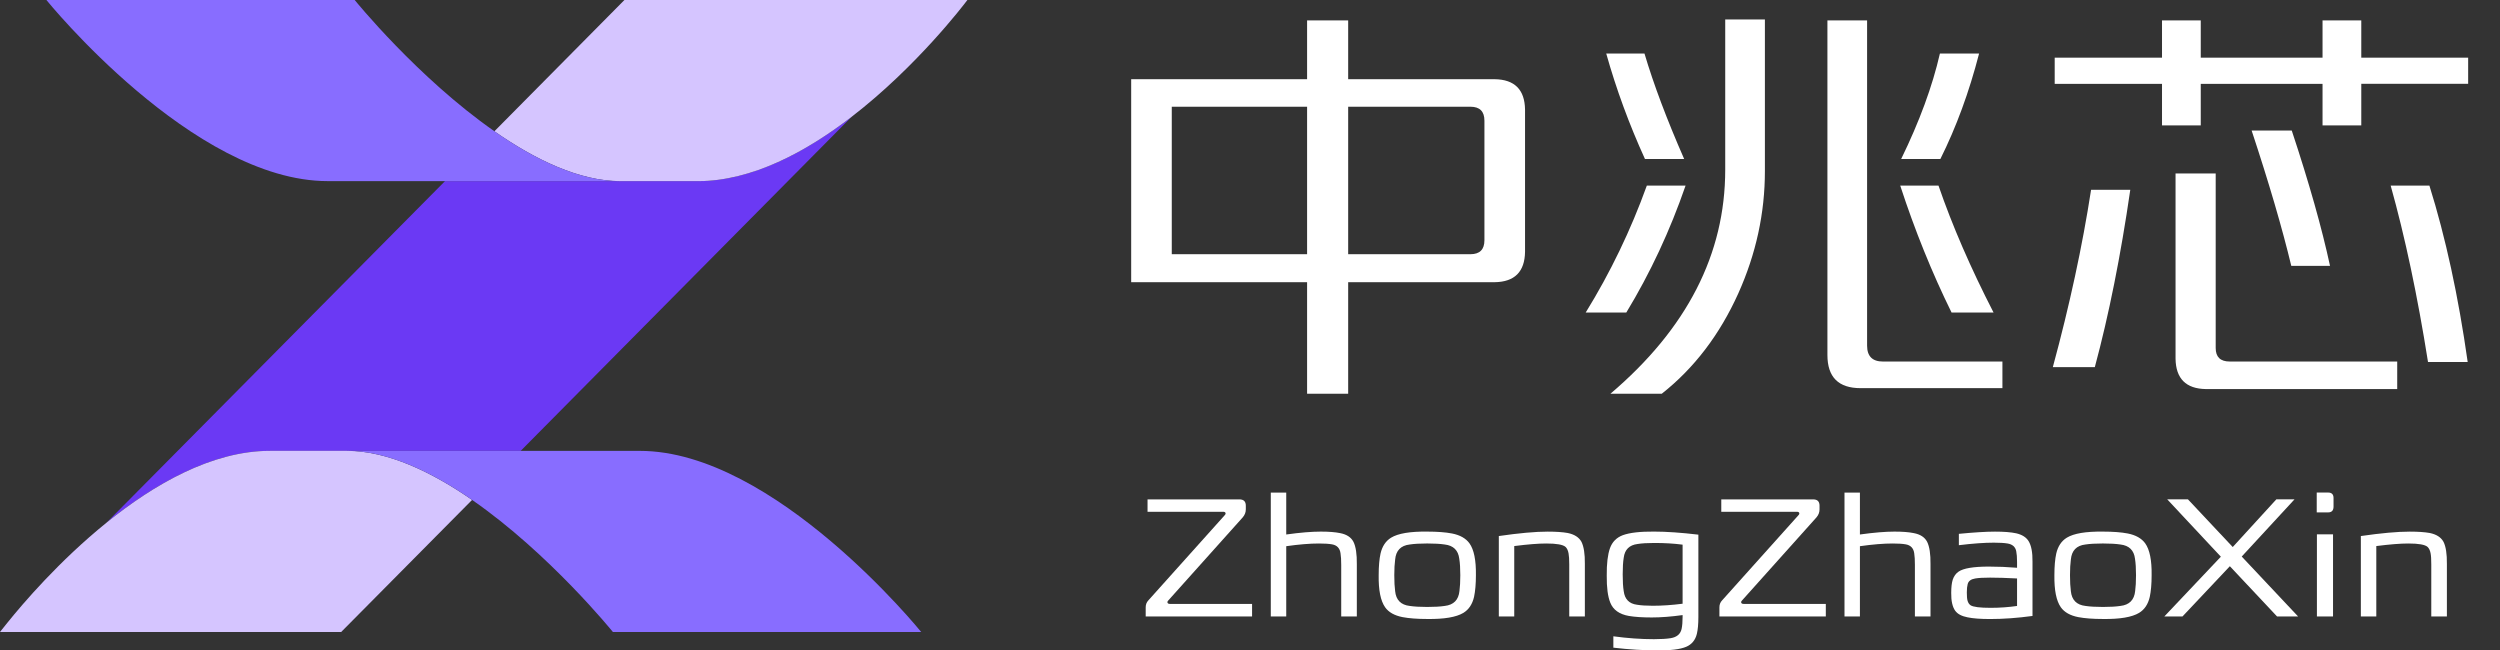 <svg width="123" height="32" viewBox="0 0 123 32" fill="none" xmlns="http://www.w3.org/2000/svg">
<rect x="0" y="0" width="123" height="32" fill="#333333" stroke="none"/>
<path d="M41.914 5.733L25.617 22.183H13.279C10.426 22.183 7.572 23.83 5.247 25.71L21.893 8.912H34.325C37 8.91 39.676 7.462 41.914 5.733Z" fill="#6B39F4"/>
<path d="M47.597 0C47.597 0 47.595 0.002 47.591 0.006C47.589 0.008 47.587 0.013 47.583 0.017C47.399 0.263 45.093 3.283 41.914 5.736C39.674 7.464 37 8.913 34.325 8.913H30.532C28.503 8.913 26.316 7.85 24.323 6.46L30.722 0H47.597Z" fill="#D5C5FF"/>
<path d="M30.532 8.911H21.893C21.841 8.911 21.811 8.911 21.811 8.911C21.811 8.911 18.779 8.911 16.124 8.911C9.489 8.911 2.283 0 2.283 0H17.451C17.451 0 20.54 3.82 24.325 6.458C26.316 7.85 28.503 8.911 30.532 8.911Z" fill="#886DFF"/>
<path d="M23.227 24.596L16.844 31.035L16.788 31.093H0L0.365 30.636C0.367 30.634 0.369 30.634 0.369 30.632C1.104 29.718 2.908 27.599 5.245 25.712C5.245 25.712 5.247 25.708 5.249 25.708C7.575 23.83 10.428 22.181 13.281 22.181H17.073C19.081 22.183 21.246 23.224 23.227 24.596Z" fill="#D5C5FF"/>
<path d="M45.322 31.093H30.154C30.154 31.093 27.036 27.234 23.227 24.596C21.248 23.224 19.081 22.183 17.072 22.183H25.617C25.731 22.183 25.792 22.183 25.792 22.183C25.792 22.183 28.825 22.183 31.48 22.183C38.117 22.183 45.322 31.093 45.322 31.093Z" fill="#886DFF"/>
<path d="M66.33 13.884V19.372H64.309V13.884H55.654V3.897H64.309V1.004H66.33V3.897H73.539C74.518 3.911 75.017 4.41 75.032 5.389V12.392C75.017 13.371 74.518 13.87 73.539 13.884H66.33ZM64.309 12.507V5.251H57.651V12.507H64.309ZM66.33 12.507H72.345C72.805 12.507 73.034 12.277 73.034 11.818V5.94C73.034 5.481 72.805 5.251 72.345 5.251H66.33V12.507Z" fill="white"/>
<path d="M82.93 9.132C82.164 11.351 81.193 13.434 80.014 15.377H78.016C79.225 13.417 80.229 11.336 81.024 9.132H82.93ZM80.932 7.823C80.152 6.11 79.517 4.38 79.027 2.635H80.909C81.354 4.135 82.003 5.864 82.861 7.823H80.932ZM81.759 19.372H79.233C82.999 16.172 84.881 12.499 84.881 8.352V0.958H86.833V8.42C86.833 10.487 86.397 12.493 85.524 14.436C84.606 16.471 83.351 18.116 81.759 19.372ZM98.519 17.788V19.097H91.54C90.452 19.097 89.909 18.554 89.909 17.467V1.004H91.861V17.007C91.861 17.527 92.122 17.788 92.642 17.788H98.519ZM96.017 15.377C95.052 13.417 94.211 11.336 93.491 9.132H95.374C96.048 11.092 96.95 13.173 98.083 15.377H96.017ZM97.371 2.635C96.881 4.532 96.246 6.262 95.466 7.823H93.537C94.441 5.972 95.075 4.242 95.443 2.635H97.371Z" fill="white"/>
<path d="M104.81 9.338C104.336 12.598 103.754 15.506 103.065 18.063H100.999C101.825 15.018 102.454 12.108 102.881 9.338H104.81ZM116.175 4.126V6.17H114.269V4.126H108.277V6.17H106.371V4.126H101.091V2.838H106.371V1.002H108.277V2.838H114.269V1.002H116.175V2.838H121.433V4.124H116.175V4.126ZM109.7 17.787H117.943V19.142H108.529C107.551 19.127 107.052 18.629 107.037 17.65V8.535H109.012V17.122C109.012 17.564 109.241 17.787 109.7 17.787ZM114.637 13.081H112.731C112.286 11.229 111.637 9.008 110.78 6.422H112.754C113.612 9.008 114.238 11.227 114.637 13.081ZM121.41 17.81H119.458C118.939 14.536 118.325 11.643 117.621 9.132H119.527C120.322 11.672 120.951 14.565 121.41 17.81Z" fill="white"/>
<path d="M56.368 30.33V29.879C56.368 29.745 56.411 29.631 56.501 29.537L60.258 25.346C60.298 25.306 60.308 25.268 60.292 25.229C60.275 25.195 60.235 25.179 60.175 25.179H56.459V24.569H60.976C61.187 24.569 61.294 24.671 61.294 24.878V25.062C61.294 25.206 61.243 25.337 61.143 25.454L57.478 29.545C57.438 29.585 57.428 29.622 57.445 29.662C57.461 29.695 57.501 29.712 57.562 29.712H61.602V30.33H56.368Z" fill="white"/>
<path d="M64.986 26.155C65.38 26.155 65.698 26.18 65.938 26.23C66.255 26.291 66.472 26.433 66.589 26.656C66.706 26.89 66.762 27.258 66.756 27.758V30.33H65.988V27.792C65.988 27.552 65.977 27.364 65.954 27.224C65.921 26.974 65.781 26.825 65.537 26.782C65.38 26.754 65.168 26.74 64.894 26.74C64.443 26.74 63.907 26.784 63.283 26.873V30.33H62.523V24.235H63.283V26.297C63.971 26.201 64.539 26.155 64.986 26.155Z" fill="white"/>
<path d="M70.219 30.454C69.728 30.454 69.325 30.423 69.008 30.363C68.607 30.285 68.321 30.123 68.148 29.878C67.925 29.561 67.82 29.035 67.831 28.3C67.831 27.866 67.862 27.509 67.923 27.232C68.006 26.875 68.179 26.616 68.44 26.455C68.785 26.244 69.377 26.144 70.219 26.155C70.713 26.155 71.12 26.186 71.438 26.247C71.832 26.324 72.12 26.487 72.297 26.731C72.521 27.042 72.625 27.566 72.615 28.3C72.615 28.728 72.583 29.085 72.523 29.369C72.439 29.73 72.264 29.993 71.997 30.154C71.646 30.365 71.053 30.465 70.219 30.454ZM70.219 29.862C70.576 29.862 70.861 29.845 71.079 29.812C71.519 29.762 71.761 29.517 71.805 29.077C71.832 28.877 71.847 28.618 71.847 28.3C71.847 27.966 71.83 27.697 71.796 27.491C71.746 27.073 71.506 26.839 71.079 26.789C70.861 26.756 70.576 26.739 70.219 26.739C69.862 26.739 69.576 26.756 69.359 26.789C68.918 26.839 68.68 27.088 68.641 27.532C68.614 27.733 68.599 27.989 68.599 28.3C68.599 28.624 68.614 28.885 68.641 29.085C68.684 29.52 68.924 29.762 69.359 29.812C69.576 29.845 69.864 29.862 70.219 29.862Z" fill="white"/>
<path d="M73.742 30.331V26.373C74.737 26.229 75.539 26.156 76.146 26.156C76.553 26.156 76.881 26.179 77.131 26.223C77.459 26.29 77.684 26.434 77.808 26.657C77.924 26.891 77.981 27.252 77.975 27.742V30.331H77.207V27.776C77.207 27.525 77.196 27.342 77.173 27.225C77.146 27.081 77.096 26.974 77.023 26.907C76.9 26.797 76.587 26.74 76.079 26.74C75.685 26.74 75.159 26.782 74.501 26.866V30.331H73.742Z" fill="white"/>
<path d="M81.381 26.154C81.982 26.154 82.709 26.205 83.56 26.305V30.362C83.56 30.703 83.535 30.978 83.485 31.189C83.408 31.496 83.233 31.707 82.959 31.823C82.665 31.947 82.189 32.005 81.531 31.999C80.87 31.999 80.152 31.955 79.377 31.865V31.306C80.068 31.4 80.732 31.448 81.373 31.448C81.723 31.448 81.999 31.431 82.199 31.398C82.5 31.348 82.677 31.197 82.734 30.947C82.767 30.797 82.784 30.596 82.784 30.346V30.262C82.222 30.34 81.715 30.379 81.264 30.379C80.803 30.379 80.427 30.354 80.137 30.304C79.67 30.221 79.367 30.003 79.227 29.653C79.104 29.352 79.046 28.908 79.052 28.317C79.046 27.733 79.1 27.284 79.21 26.973C79.321 26.662 79.534 26.447 79.845 26.33C80.185 26.207 80.697 26.148 81.381 26.154ZM81.314 29.803C81.771 29.803 82.26 29.77 82.784 29.703V26.797C82.36 26.741 81.897 26.714 81.389 26.714C81.049 26.714 80.778 26.731 80.571 26.764C80.164 26.814 79.937 27.04 79.887 27.44C79.853 27.647 79.837 27.918 79.837 28.259C79.837 28.603 79.853 28.878 79.887 29.085C79.937 29.48 80.154 29.703 80.538 29.753C80.734 29.786 80.993 29.803 81.314 29.803Z" fill="white"/>
<path d="M84.595 30.33V29.879C84.595 29.745 84.639 29.631 84.729 29.537L88.486 25.346C88.525 25.306 88.536 25.268 88.519 25.229C88.502 25.195 88.463 25.179 88.402 25.179H84.687V24.569H89.204C89.415 24.569 89.521 24.671 89.521 24.878V25.062C89.521 25.206 89.471 25.337 89.371 25.454L85.706 29.545C85.666 29.585 85.656 29.622 85.672 29.662C85.689 29.695 85.729 29.712 85.789 29.712H89.83V30.33H84.595Z" fill="white"/>
<path d="M93.212 26.155C93.606 26.155 93.923 26.18 94.163 26.23C94.481 26.291 94.698 26.433 94.814 26.656C94.931 26.89 94.988 27.258 94.981 27.758V30.33H94.213V27.792C94.213 27.552 94.203 27.364 94.18 27.224C94.147 26.974 94.007 26.825 93.763 26.782C93.606 26.754 93.393 26.74 93.12 26.74C92.669 26.74 92.132 26.784 91.508 26.873V30.33H90.749V24.235H91.508V26.297C92.199 26.201 92.767 26.155 93.212 26.155Z" fill="white"/>
<path d="M98.154 26.156C98.594 26.156 98.941 26.183 99.198 26.239C99.488 26.306 99.69 26.434 99.807 26.624C99.941 26.841 100.005 27.177 99.999 27.634V30.305C99.258 30.406 98.565 30.456 97.92 30.456C97.442 30.456 97.069 30.429 96.801 30.372C96.517 30.316 96.317 30.212 96.2 30.055C96.06 29.861 95.994 29.564 96 29.17C96 28.892 96.025 28.675 96.075 28.519C96.131 28.352 96.225 28.22 96.359 28.126C96.599 27.959 97.096 27.876 97.853 27.876C98.304 27.876 98.766 27.895 99.239 27.934V27.651C99.239 27.423 99.225 27.244 99.198 27.116C99.154 26.905 99.012 26.78 98.772 26.74C98.611 26.713 98.386 26.699 98.096 26.699C97.634 26.699 97.06 26.74 96.376 26.824V26.265C97.127 26.192 97.72 26.156 98.154 26.156ZM97.937 29.905C98.394 29.905 98.828 29.873 99.239 29.813V28.46C98.711 28.433 98.269 28.419 97.912 28.419C97.588 28.419 97.346 28.433 97.186 28.46C96.975 28.494 96.849 28.586 96.81 28.736C96.783 28.836 96.768 28.972 96.768 29.145C96.768 29.329 96.778 29.462 96.801 29.546C96.829 29.652 96.879 29.729 96.952 29.779C97.081 29.863 97.409 29.905 97.937 29.905Z" fill="white"/>
<path d="M103.464 30.454C102.973 30.454 102.571 30.423 102.253 30.363C101.853 30.285 101.567 30.123 101.393 29.878C101.17 29.561 101.066 29.035 101.076 28.3C101.076 27.866 101.107 27.509 101.168 27.232C101.251 26.875 101.425 26.616 101.686 26.455C102.03 26.244 102.623 26.144 103.464 26.155C103.959 26.155 104.366 26.186 104.683 26.247C105.077 26.324 105.365 26.487 105.543 26.731C105.766 27.042 105.871 27.566 105.86 28.3C105.86 28.728 105.829 29.085 105.768 29.369C105.685 29.73 105.509 29.993 105.242 30.154C104.892 30.365 104.299 30.465 103.464 30.454ZM103.464 29.862C103.821 29.862 104.107 29.845 104.324 29.812C104.764 29.762 105.006 29.517 105.05 29.077C105.077 28.877 105.092 28.618 105.092 28.3C105.092 27.966 105.075 27.697 105.042 27.491C104.992 27.073 104.752 26.839 104.324 26.789C104.107 26.756 103.821 26.739 103.464 26.739C103.107 26.739 102.821 26.756 102.604 26.789C102.164 26.839 101.926 27.088 101.886 27.532C101.859 27.733 101.844 27.989 101.844 28.3C101.844 28.624 101.859 28.885 101.886 29.085C101.93 29.52 102.17 29.762 102.604 29.812C102.821 29.845 103.109 29.862 103.464 29.862Z" fill="white"/>
<path d="M110.293 27.382L113.065 30.329H112.03L109.709 27.858L107.379 30.329H106.486L109.266 27.39L106.628 24.568H107.647L109.851 26.914L111.996 24.568H112.89L110.293 27.382Z" fill="white"/>
<path d="M113.983 24.233H114.543C114.72 24.233 114.81 24.323 114.81 24.5V24.926C114.81 25.116 114.72 25.21 114.543 25.21H113.983V24.233ZM113.992 26.289H114.785V30.33H113.992V26.289Z" fill="white"/>
<path d="M116.154 30.331V26.373C117.15 26.229 117.951 26.156 118.559 26.156C118.966 26.156 119.293 26.179 119.544 26.223C119.872 26.29 120.097 26.434 120.22 26.657C120.337 26.891 120.393 27.252 120.387 27.742V30.331H119.619V27.776C119.619 27.525 119.609 27.342 119.586 27.225C119.559 27.081 119.508 26.974 119.435 26.907C119.312 26.797 118.999 26.74 118.492 26.74C118.098 26.74 117.572 26.782 116.914 26.866V30.331H116.154Z" fill="white"/>
</svg>
